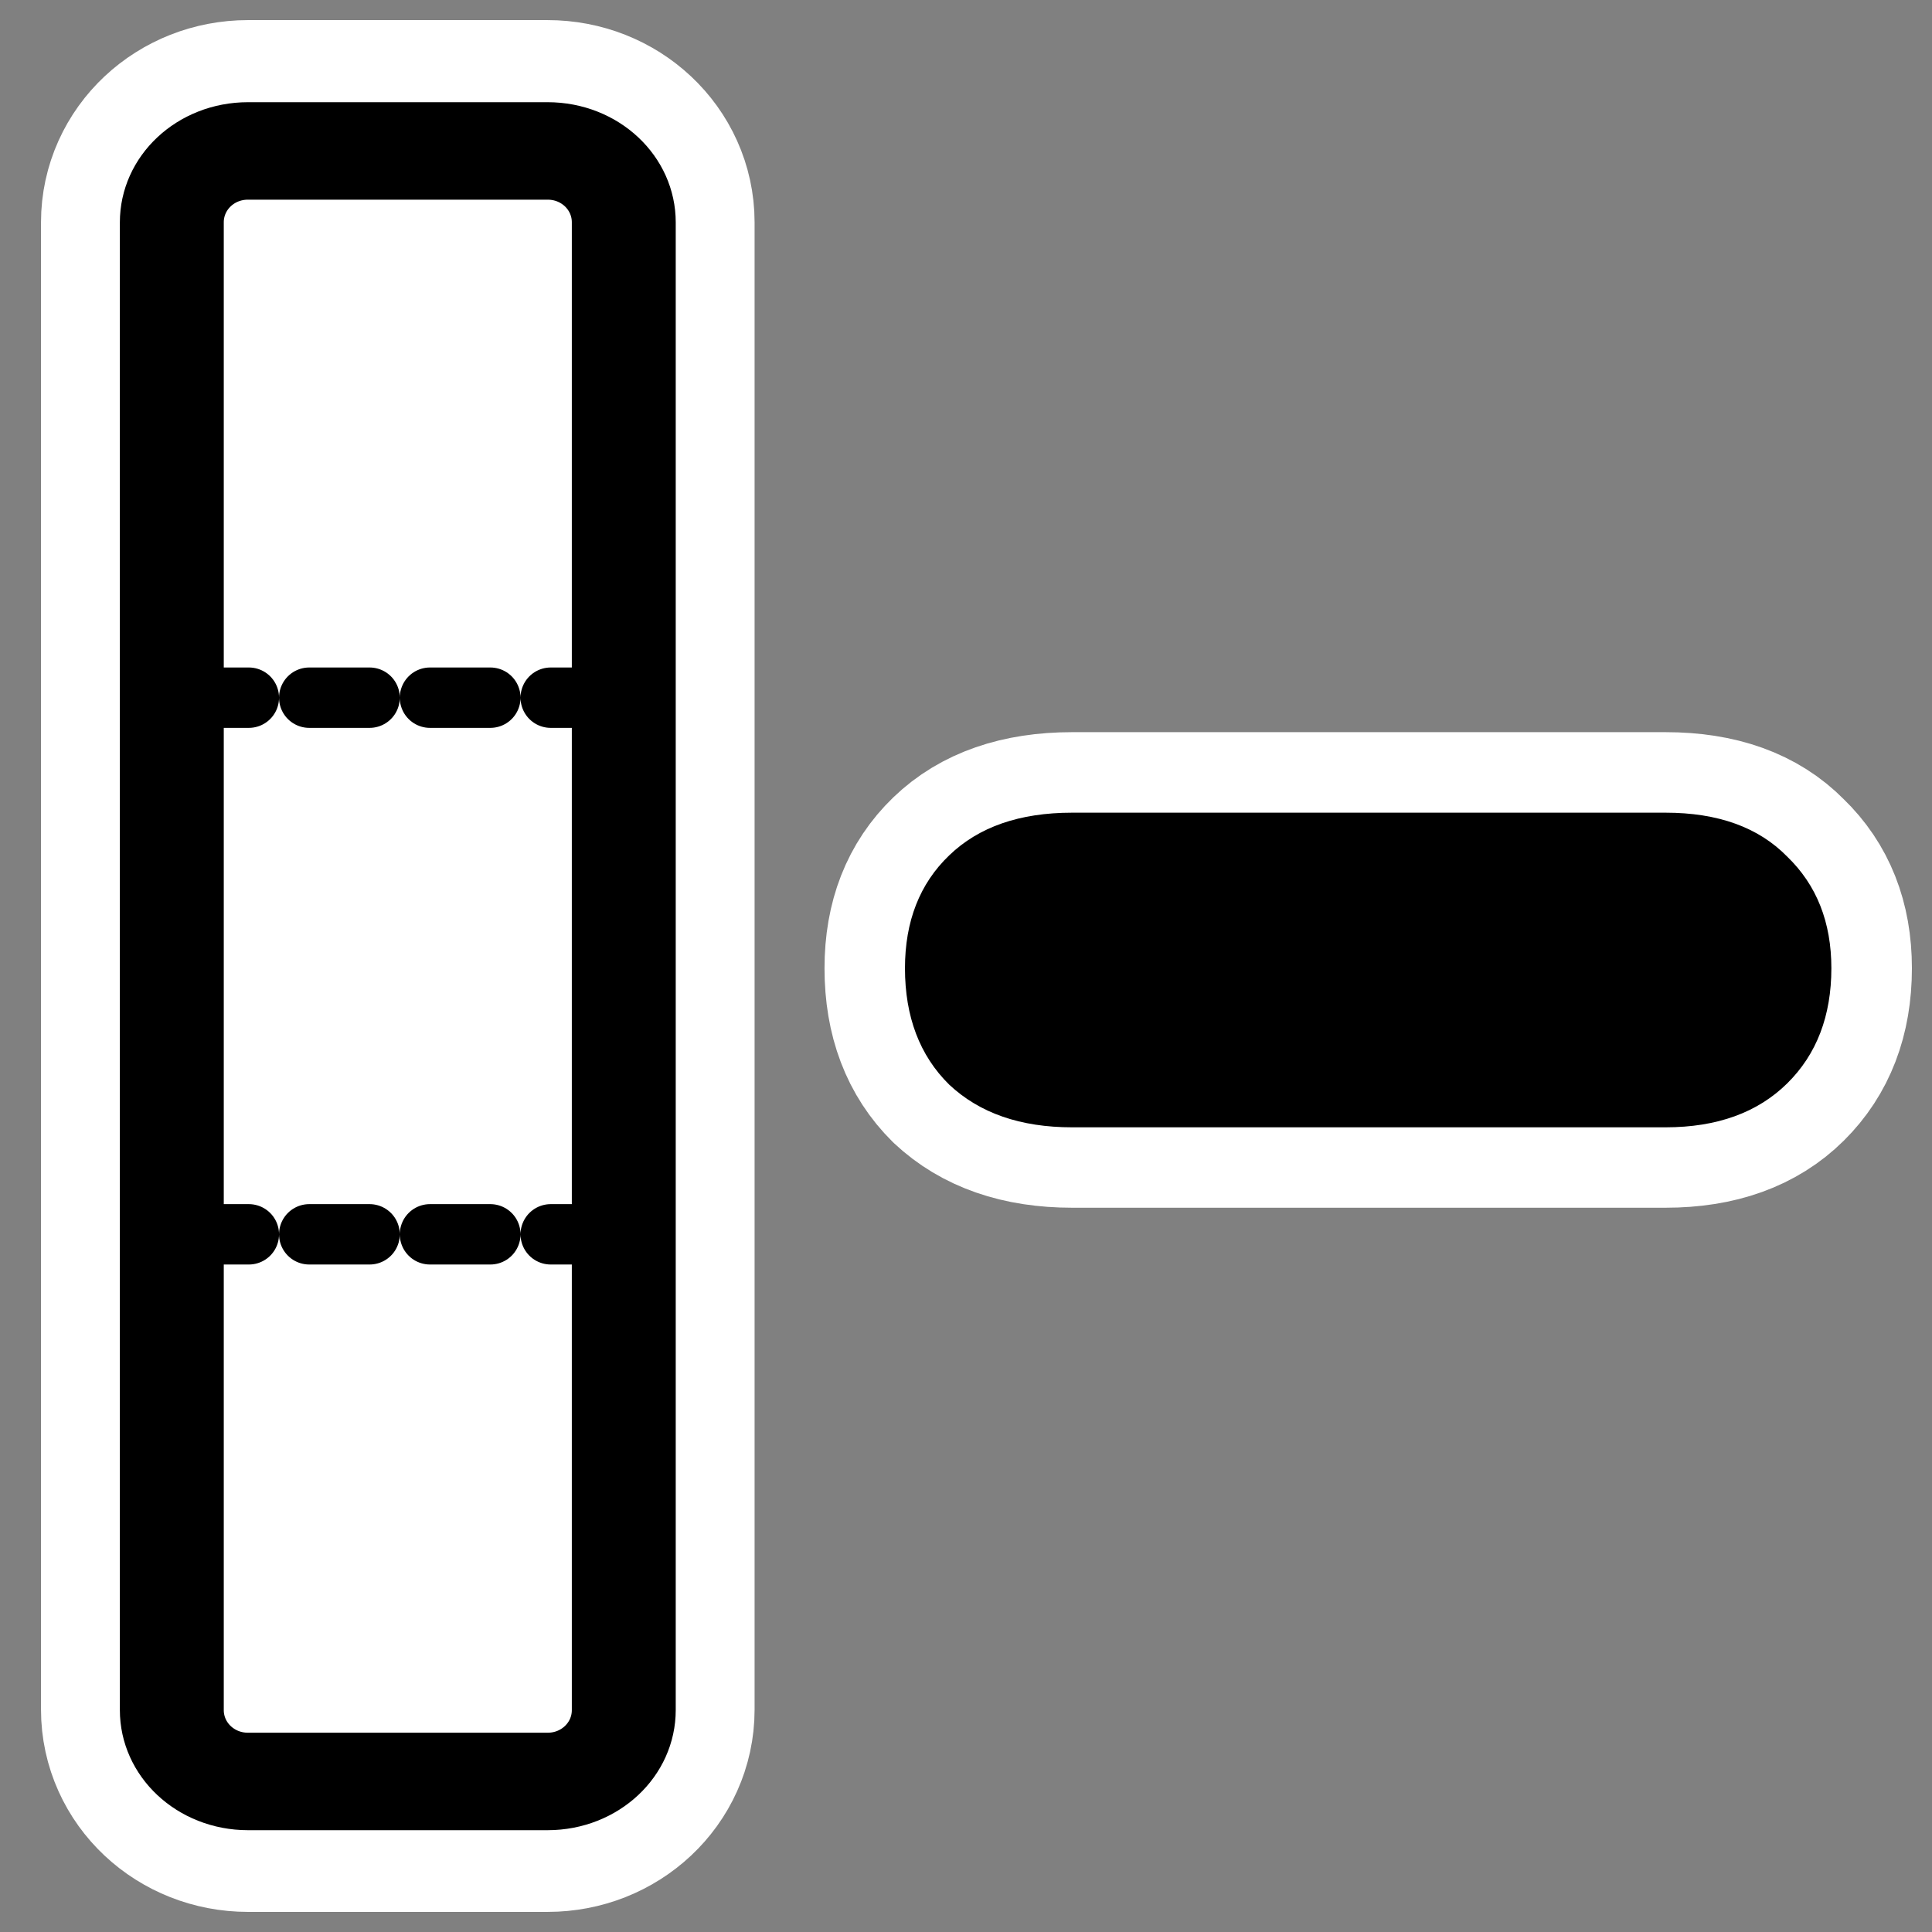 <?xml version="1.0" encoding="UTF-8"?>
<svg _SVGFile__filename="oldscale/actions/remcol.svg" version="1.0" viewBox="0 0 60 60" xmlns="http://www.w3.org/2000/svg">
<rect x="0" y="0" width="60" height="60" fill="#808080" stroke="none"/>
<path d="m7.7 4.687h9.308c1.31 0 2.364 0.989 2.364 2.217v46.192c0 1.228-1.054 2.217-2.364 2.217h-9.308c-1.31 0-2.364-0.989-2.364-2.217v-46.192c0-1.228 1.054-2.217 2.364-2.217z" fill="none" stroke="#fff" stroke-linecap="round" stroke-linejoin="round" stroke-width="8.125"/>
<path transform="matrix(1 0 0 .938 1.917 1.745)" d="m5.783 3.137h9.308c1.31 0 2.364 1.054 2.364 2.364v49.256c0 1.31-1.054 2.364-2.364 2.364h-9.308c-1.309 0-2.364-1.054-2.364-2.364v-49.256c0-1.31 1.054-2.364 2.364-2.364z" fill="#fff" fill-rule="evenodd" stroke="#000" stroke-linecap="round" stroke-linejoin="round" stroke-width="3.227"/>
<g transform="translate(.65)">
<path d="m32.645 25.238h18.43c1.628 0 2.887 0.454 3.777 1.36 0.916 0.883 1.374 2.04 1.374 3.471 0 1.479-0.458 2.672-1.374 3.579-0.915 0.906-2.174 1.359-3.777 1.359h-18.43c-1.603 0-2.875-0.441-3.816-1.324-0.916-0.906-1.373-2.111-1.373-3.614 0-1.455 0.457-2.624 1.373-3.507 0.916-0.882 2.188-1.324 3.816-1.324z" fill="none" stroke="#fff" stroke-linejoin="round" stroke-width="5"/>
<path transform="matrix(6.512 0 0 6.107 2.097 1.745)" d="m4.691 3.847h2.83c0.25 0 0.443 0.074 0.58 0.223 0.141 0.145 0.211 0.334 0.211 0.568 0 0.242-0.07 0.438-0.211 0.586-0.141 0.148-0.334 0.223-0.58 0.223h-2.83c-0.246 0-0.441-0.072-0.586-0.217-0.141-0.148-0.211-0.346-0.211-0.592 0-0.238 0.07-0.43 0.211-0.574 0.141-0.145 0.336-0.217 0.586-0.217z"/>
</g>
<path d="m5.853 21.667h12.215" fill="none" stroke="#000" stroke-dasharray="1.875 1.875" stroke-linecap="round" stroke-linejoin="round" stroke-width="1.875"/>
<path d="m5.853 38.333h12.215" fill="none" stroke="#000" stroke-dasharray="1.875 1.875" stroke-linecap="round" stroke-linejoin="round" stroke-width="1.875"/>
</svg>
